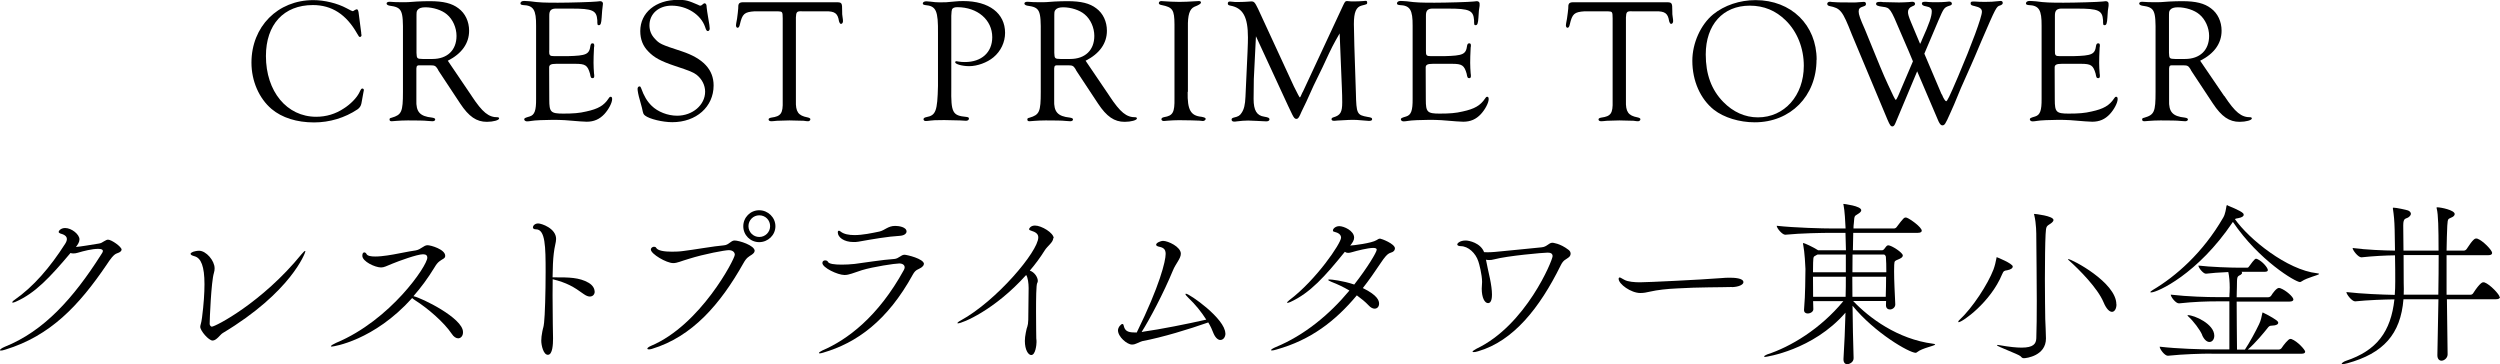 <?xml version="1.0" encoding="UTF-8"?>
<svg id="_レイヤー_1" data-name="レイヤー 1" xmlns="http://www.w3.org/2000/svg" viewBox="0 0 212.37 30.94">
  <defs>
    <style>
      .cls-1 {
        fill: #000;
        stroke-width: 0px;
      }
    </style>
  </defs>
  <g>
    <path class="cls-1" d="M30.68,2.82l.03.17c0,.08-.06.15-.13.15s-.1-.03-.25-.3c-.92-1.62-2.15-2.41-3.75-2.41-2.48,0-3.99,1.65-3.99,4.33,0,3.02,1.78,5.16,4.27,5.16.85,0,1.65-.24,2.35-.71.57-.36,1.06-.87,1.29-1.3.17-.36.2-.39.29-.39.06,0,.12.06.12.13t-.05.26l-.16.88q-.06.31-.33.5c-1.08.72-2.37,1.11-3.69,1.11-1.47,0-2.73-.4-3.61-1.14-1.06-.9-1.71-2.37-1.71-3.94,0-3.06,2.23-5.31,5.26-5.31.94,0,2.04.27,2.82.69.35.19.48.25.52.25.03,0,.08-.02.12-.06.12-.07.18-.1.23-.1.07,0,.12.08.15.27l.23,1.77Z"/>
    <path class="cls-1" d="M40.07,8.16c.92,1.39,1.44,1.81,2.21,1.8.06,0,.12.04.12.1,0,.15-.5.29-1.04.29-.88,0-1.53-.44-2.27-1.56l-1.83-2.77s-.04-.07-.09-.17c-.16-.25-.25-.3-.57-.3h-.81c-.36-.02-.4.02-.42.27v2.67c-.04,1.02.3,1.39,1.33,1.5.18.03.27.07.27.16s-.1.15-.23.15c-.09,0-.25-.01-.45-.03-.17-.03-.95-.04-1.64-.04-.36,0-.73.02-.99.04-.15.02-.33.03-.38.03-.13,0-.19-.04-.19-.15,0-.09.04-.12.18-.15.85-.25.96-.5.96-2.19V2.9c.02-2.06-.07-2.27-1.15-2.42-.15-.03-.24-.1-.24-.18,0-.09.09-.15.26-.15.04,0,.27.02.51.03.15.01.35.01.62.01.38,0,.39,0,1.18-.06.38-.02.75-.03,1.1-.03,1.15,0,1.88.18,2.44.61.57.42.9,1.12.9,1.9,0,1.08-.63,1.95-1.81,2.55l2.02,2.98ZM36.73,5.01c1.27,0,2.05-.75,2.05-1.96,0-.69-.31-1.41-.82-1.83-.42-.36-1.16-.6-1.83-.6-.34,0-.55.08-.66.23-.09.12-.09.18-.09.67v2.97c.02.48.04.51.52.52h.83Z"/>
    <path class="cls-1" d="M46.65,4.29c-.01.42.05.48.44.48h1.12c1.62-.04,1.85-.15,1.95-.91.03-.12.07-.18.17-.18.1,0,.15.04.15.19,0,.02,0,.1-.02.17-.03.65-.04.88-.04,1.3,0,.33.02.59.04.89.02.09.02.18.02.23,0,.12-.04.18-.14.18-.13,0-.17-.06-.22-.38-.21-.72-.39-.84-1.26-.84h-1.6c-.48,0-.63.09-.61.36v.25s.01,2.43.01,2.43c0,1.06.12,1.19,1.19,1.19.84,0,1.37-.04,1.95-.18,1.02-.22,1.51-.51,1.9-1.11.06-.1.1-.14.18-.14s.12.06.12.2c0,.31-.3.88-.66,1.27-.41.44-.89.65-1.5.65-.12,0-.36-.02-.57-.03-1.08-.1-1.6-.13-2.31-.13-.62,0-1.58.04-1.81.09-.18.03-.3.04-.39.04-.1,0-.23-.07-.23-.17,0-.1.06-.13.47-.25.42-.13.55-.52.54-1.5V2.2c.01-1.36-.21-1.74-1.12-1.77-.15-.02-.21-.06-.21-.14,0-.13.12-.21.31-.21.15,0,.31.02.51.03.79.11,1.25.12,2.37.12.99,0,2.98-.06,3.3-.1.12-.02.23-.03.28-.03.15,0,.24.09.24.21l-.02.18c-.03.17-.07.62-.09,1-.03.48-.08.65-.24.65-.12,0-.13-.04-.13-.42-.06-.84-.39-.99-2.21-.99h-1.15c-.56-.03-.73.13-.72.62v2.94Z"/>
    <path class="cls-1" d="M59.35.45c.06.02.1.03.13.03.09,0,.1-.02.29-.17.02-.02.04-.03.08-.03.12,0,.18.11.18.36.02.21.03.27.23,1.48.02.15.03.27.03.31,0,.12-.08.21-.15.21-.1,0-.15-.06-.24-.34-.35-1.05-1.54-1.82-2.85-1.82-1.09,0-1.88.69-1.88,1.67,0,.44.15.81.44,1.12.41.45.5.5,2.31,1.09,1.81.6,2.7,1.55,2.7,2.9,0,1.81-1.47,3.12-3.51,3.12-.82,0-1.94-.27-2.31-.56-.15-.12-.16-.15-.27-.67,0-.03-.08-.29-.18-.66-.12-.39-.19-.79-.19-.94,0-.12.07-.21.16-.21.08,0,.1.04.14.14.24.67.5,1.12.9,1.51.52.51,1.36.84,2.16.84,1.32,0,2.38-.92,2.38-2.04,0-.55-.27-1.08-.73-1.44-.27-.2-.53-.32-1.81-.74-1.25-.42-1.79-.72-2.28-1.23-.46-.46-.69-1.03-.69-1.74,0-1.56,1.31-2.65,3.19-2.65.68,0,.84.04,1.79.45Z"/>
    <path class="cls-1" d="M68.11.96c-.42-.02-.48.06-.5.52v7.08c-.03.94.2,1.26.98,1.41.18.04.25.09.25.16,0,.09-.09.17-.19.17-.08,0-.19-.01-.38-.04-.15-.01-.25-.01-1.21-.03-.87.02-.89.02-1.05.03-.25.03-.45.04-.49.04-.14,0-.23-.06-.23-.15s.08-.13.24-.16c.81-.11.99-.36.96-1.4V1.56c-.01-.57-.01-.58-.43-.6h-1.95c-.88.06-1.05.21-1.26,1.12-.04.19-.1.28-.2.28-.07,0-.13-.09-.13-.21,0-.06.03-.24.09-.55.04-.32.1-.74.1-.87-.01-.42.06-.52.39-.54h7.87c.56,0,.57.02.57.75,0,.2,0,.36.03.48.03.17.04.31.04.38,0,.12-.07.23-.17.23-.07,0-.12-.08-.17-.23-.1-.67-.36-.85-1.12-.84h-2.06Z"/>
    <path class="cls-1" d="M80.81,7.47c-.03,2.1.1,2.35,1.27,2.46.17.02.23.05.23.15s-.1.18-.25.18c-.09,0-.27-.01-.5-.03-.13,0-.27,0-1.35-.03-.82.01-.94.01-1.14.04-.21.03-.36.04-.44.04-.1,0-.18-.06-.18-.15s.08-.15.24-.18c.81-.15.94-.51.99-2.65V2.86c.02-1.96-.15-2.35-1.09-2.43-.14-.02-.2-.06-.2-.14,0-.1.12-.18.3-.18.07,0,.23.02.36.03.33.04.48.06.78.06.48,0,.56,0,1.35-.08.18-.02.39-.03.65-.03,2.19,0,3.55,1.04,3.55,2.7,0,.79-.36,1.56-.99,2.08-.54.45-1.38.75-2.05.75-.6,0-1.2-.17-1.2-.33,0-.06.04-.09.12-.09.03,0,.1.02.17.03.17.03.34.04.54.04,1.41,0,2.32-.82,2.32-2.11,0-1.47-1.25-2.55-2.97-2.55-.24,0-.39.06-.45.19q-.04.08-.06.54v6.1Z"/>
    <path class="cls-1" d="M94.25,8.16c.92,1.39,1.44,1.81,2.21,1.8.06,0,.12.04.12.1,0,.15-.5.29-1.04.29-.88,0-1.53-.44-2.27-1.56l-1.83-2.77s-.04-.07-.09-.17c-.16-.25-.25-.3-.57-.3h-.81c-.36-.02-.4.02-.42.27v2.67c-.04,1.02.3,1.39,1.33,1.5.18.03.27.07.27.16s-.1.15-.23.15c-.09,0-.25-.01-.45-.03-.17-.03-.95-.04-1.64-.04-.36,0-.73.02-.99.04-.15.02-.33.03-.38.03-.13,0-.19-.04-.19-.15,0-.09.04-.12.18-.15.85-.25.96-.5.96-2.19V2.9c.02-2.06-.07-2.27-1.15-2.42-.15-.03-.24-.1-.24-.18,0-.09.09-.15.26-.15.04,0,.27.02.51.03.15.01.35.01.62.01.38,0,.39,0,1.18-.06.38-.02.75-.03,1.1-.03,1.15,0,1.88.18,2.44.61.57.42.9,1.12.9,1.9,0,1.08-.63,1.95-1.81,2.55l2.02,2.98ZM90.91,5.01c1.27,0,2.05-.75,2.05-1.96,0-.69-.31-1.41-.82-1.83-.42-.36-1.16-.6-1.83-.6-.34,0-.55.08-.66.23-.09.12-.09.18-.09.67v2.97c.02.48.04.51.52.52h.83Z"/>
    <path class="cls-1" d="M100.89,7.81c-.03,1.52.25,2.02,1.17,2.11.25.05.36.09.36.18s-.12.18-.24.18c-.06,0-.17-.02-.27-.03-.15-.01-1.06-.04-1.75-.04-.39,0-.61.02-.94.04-.14.02-.27.03-.35.03-.12,0-.21-.06-.21-.15s.08-.15.23-.18c.75-.12.9-.41.88-1.59V2.08c-.01-1.25-.15-1.46-1.09-1.65-.17-.03-.24-.08-.24-.17,0-.1.09-.17.21-.17.03,0,.09,0,.14.01.42.03.94.06,1.4.06.49,0,.73-.02,1.45-.06.06-.01.15-.01.2-.01.12,0,.18.04.18.13q0,.14-.57.36c-.4.19-.56.69-.54,1.74v5.47Z"/>
    <path class="cls-1" d="M113.81,2.82c-.32.57-.44.76-.63,1.14-.09.17-.38.77-.84,1.77l-.75,1.54c-.21.45-.42.92-.62,1.37-.15.33-.29.61-.41.85-.06.12-.1.22-.12.27-.12.25-.19.34-.31.34-.14,0-.21-.09-.35-.36l-.34-.71-2.75-5.95-.18,3.63-.02,1.69c0,.98.27,1.42.9,1.51.36.06.45.11.45.23,0,.1-.1.17-.27.17t-.81-.04c-.38-.02-.63-.03-.73-.03-.27,0-.68.03-.96.07-.09.02-.18.02-.24.02-.12,0-.21-.06-.21-.17,0-.08.04-.13.18-.17.4-.09.52-.17.67-.4.21-.31.3-.69.33-1.37.19-4.02.21-4.48.21-5.04,0-1.74-.42-2.5-1.48-2.7-.17-.03-.23-.07-.23-.18,0-.12.06-.17.18-.17l.24.02c.12.02.18.02.5.02.34,0,.61-.02.77-.03l.3-.02c.25,0,.31.08.58.63l3.04,6.58c.31.63.48.94.5.94.03,0,.07-.04.1-.13.03-.08.06-.14.09-.2.03-.06.04-.1.08-.15l3.43-7.36c.15-.31.18-.34.33-.34.02,0,.17.01.36.03h.27c.3,0,.54-.02.71-.03l.23-.02c.09,0,.13.04.13.15,0,.14-.02.14-.46.25-.48.12-.67.56-.67,1.58,0,.23.01.55.04,1.86l.13,3.98c.04,1.78.09,1.88.99,2.04.31.05.39.08.39.19,0,.11-.09.15-.27.15q-.07,0-.76-.06c-.18-.02-.38-.03-.62-.03-.19,0-.25,0-1.32.06-.11.02-.23.02-.27.02-.13,0-.21-.04-.21-.14,0-.07.06-.13.18-.16.58-.17.73-.44.73-1.26,0-.19-.01-.99-.03-1.24l-.19-4.65Z"/>
    <path class="cls-1" d="M121.13,4.29c-.01.42.04.48.43.48h1.12c1.62-.04,1.85-.15,1.95-.91.03-.12.08-.18.17-.18.11,0,.15.04.15.19,0,.02,0,.1-.02.17-.03.65-.04.88-.04,1.3,0,.33.02.59.04.89.02.09.02.18.02.23,0,.12-.04.18-.14.18-.13,0-.17-.06-.22-.38-.21-.72-.39-.84-1.26-.84h-1.61c-.48,0-.63.09-.61.36v.25s.01,2.43.01,2.43c0,1.06.12,1.19,1.18,1.19.84,0,1.37-.04,1.95-.18,1.02-.22,1.51-.51,1.91-1.11.06-.1.1-.14.18-.14s.12.06.12.2c0,.31-.3.88-.66,1.27-.41.44-.88.65-1.5.65-.12,0-.36-.02-.57-.03-1.08-.1-1.61-.13-2.31-.13-.62,0-1.58.04-1.81.09-.18.03-.3.04-.39.04-.1,0-.22-.07-.22-.17,0-.1.06-.13.46-.25.42-.13.55-.52.54-1.5V2.2c.01-1.36-.21-1.74-1.12-1.77-.15-.02-.21-.06-.21-.14,0-.13.12-.21.32-.21.15,0,.31.02.51.03.79.11,1.25.12,2.37.12.99,0,2.98-.06,3.3-.1.12-.02.22-.03.28-.03.15,0,.24.09.24.21v.18c-.04.17-.09.62-.1,1-.03.48-.08.65-.24.65-.12,0-.13-.04-.13-.42-.06-.84-.39-.99-2.21-.99h-1.16c-.55-.03-.73.13-.72.62v2.94Z"/>
    <path class="cls-1" d="M138.62.96c-.42-.02-.48.06-.5.52v7.08c-.03.94.2,1.26.98,1.41.18.04.25.09.25.16,0,.09-.09.17-.2.17-.08,0-.19-.01-.38-.04-.15-.01-.25-.01-1.21-.03-.87.02-.88.02-1.05.03-.25.03-.45.04-.5.04-.13,0-.22-.06-.22-.15s.08-.13.24-.16c.81-.11.99-.36.96-1.4V1.56c-.01-.57-.01-.58-.43-.6h-1.95c-.88.06-1.05.21-1.26,1.12-.04.19-.1.28-.2.28-.07,0-.13-.09-.13-.21,0-.06.03-.24.09-.55.04-.32.11-.74.11-.87-.01-.42.06-.52.39-.54h7.88c.55,0,.57.02.57.75,0,.2,0,.36.03.48.03.17.04.31.04.38,0,.12-.07.23-.17.23-.07,0-.12-.08-.17-.23-.1-.67-.36-.85-1.12-.84h-2.06Z"/>
    <path class="cls-1" d="M154.31,5.07c0,3.09-2.21,5.32-5.25,5.32-1.3,0-2.61-.4-3.46-1.06-1.16-.92-1.84-2.46-1.84-4.17,0-1.5.71-3.07,1.77-3.94.95-.77,2.26-1.21,3.6-1.21,3.03,0,5.19,2.11,5.19,5.07ZM144.9,4.63c0,1.68.48,3,1.49,4.03.83.85,1.84,1.31,2.94,1.31,2.25,0,3.9-1.85,3.9-4.38,0-1.5-.56-2.9-1.53-3.85-.85-.84-1.86-1.26-3.06-1.26-2.28,0-3.74,1.62-3.74,4.15Z"/>
    <path class="cls-1" d="M164.96,8.02c.13.35.3.58.36.58.09,0,.26-.33,1.02-2.11,1.14-2.67,2.02-5.05,2.02-5.49,0-.25-.17-.38-.61-.48-.29-.06-.35-.1-.35-.24,0-.1.04-.15.21-.15h.14c.21.02.55.03.88.03.46,0,.76-.02.99-.05.13-.01.3-.03.34-.03.1,0,.17.06.17.17,0,.09-.06.15-.21.21-.33.09-.34.1-1.63,3.09-.36.87-.74,1.74-.83,1.94l-.88,1.98-.58,1.4-.35.79c-.4.9-.46.99-.66.99-.11,0-.21-.12-.32-.35l-1.81-4.24-1.83,4.36c-.09.23-.17.32-.27.32-.15,0-.22-.11-.42-.57l-3.03-7.24c-.8-2.04-.96-2.23-1.92-2.42-.11-.03-.17-.1-.17-.18,0-.1.09-.18.22-.18.03,0,.1,0,.18.02.25.03.67.04,1.62.04.44,0,.51,0,.63-.02.21-.01.41-.03.46-.03.12,0,.18.06.18.18,0,.09-.04.15-.17.19-.36.11-.45.2-.45.45s.12.6.54,1.54c.04.1.42,1.02.78,1.91.82,2.01.9,2.19,1.63,3.73l.08.15c.07.13.09.17.12.17q.06,0,.2-.32l1.26-2.95c-.24-.58-.29-.71-1.08-2.53-.82-1.95-.87-2.03-1.47-2.1-.46-.06-.58-.12-.58-.26,0-.12.09-.16.36-.16.03,0,.13,0,.24.02.49.01,1.05.03,1.35.03.31,0,.54-.02.79-.03.13-.02.27-.03.33-.03.15,0,.24.06.24.18,0,.09-.05.14-.24.21-.24.09-.36.27-.36.48,0,.19.06.4.27.9l.76,1.81c.08-.14.12-.25.15-.33.64-1.42.84-2.01.84-2.44,0-.24-.14-.36-.48-.42-.25-.04-.36-.12-.36-.24,0-.1.07-.15.28-.15.02,0,.15,0,.26.02.24.02.48.02.76.02.31,0,.57-.02.72-.03.12-.02.24-.03.3-.03.14,0,.23.08.23.18,0,.09-.06.14-.25.19-.41.14-.45.21-.89,1.23l-1.2,2.83,1.47,3.46Z"/>
    <path class="cls-1" d="M174.56,4.29c-.01.42.04.48.43.48h1.12c1.62-.04,1.85-.15,1.95-.91.03-.12.08-.18.17-.18.11,0,.15.04.15.19,0,.02,0,.1-.02.17-.03.65-.04.88-.04,1.3,0,.33.02.59.04.89.02.09.02.18.02.23,0,.12-.04.18-.14.18-.13,0-.17-.06-.22-.38-.21-.72-.39-.84-1.26-.84h-1.61c-.48,0-.63.09-.61.36v.25s.01,2.43.01,2.43c0,1.06.12,1.19,1.18,1.19.84,0,1.37-.04,1.95-.18,1.02-.22,1.51-.51,1.91-1.11.06-.1.1-.14.18-.14s.12.06.12.2c0,.31-.3.88-.66,1.27-.41.44-.88.65-1.5.65-.12,0-.36-.02-.57-.03-1.08-.1-1.61-.13-2.31-.13-.62,0-1.58.04-1.81.09-.18.03-.3.04-.39.04-.1,0-.22-.07-.22-.17,0-.1.06-.13.46-.25.42-.13.55-.52.54-1.5V2.2c.01-1.36-.21-1.74-1.12-1.77-.15-.02-.21-.06-.21-.14,0-.13.12-.21.32-.21.15,0,.31.02.51.03.79.11,1.25.12,2.37.12.99,0,2.98-.06,3.3-.1.12-.02.22-.03.28-.03.15,0,.24.09.24.21v.18c-.04.17-.09.62-.1,1-.03.48-.08.65-.24.65-.12,0-.13-.04-.13-.42-.06-.84-.39-.99-2.21-.99h-1.16c-.55-.03-.73.13-.72.62v2.94Z"/>
    <path class="cls-1" d="M188.96,8.16c.92,1.39,1.44,1.81,2.21,1.8.06,0,.12.04.12.1,0,.15-.5.29-1.04.29-.88,0-1.53-.44-2.27-1.56l-1.83-2.77s-.04-.07-.09-.17c-.16-.25-.25-.3-.57-.3h-.81c-.36-.02-.4.02-.42.27v2.67c-.04,1.02.3,1.39,1.33,1.5.18.03.27.07.27.16s-.11.15-.23.15c-.09,0-.25-.01-.45-.03-.17-.03-.95-.04-1.64-.04-.36,0-.73.02-.99.04-.15.02-.33.03-.38.03-.13,0-.2-.04-.2-.15,0-.09.04-.12.18-.15.86-.25.96-.5.96-2.19V2.9c.02-2.06-.07-2.27-1.15-2.42-.15-.03-.24-.1-.24-.18,0-.09.09-.15.25-.15.04,0,.27.02.51.03.15.01.35.01.62.01.38,0,.39,0,1.18-.06.38-.02.75-.03,1.1-.03,1.15,0,1.88.18,2.44.61.57.42.9,1.12.9,1.9,0,1.08-.63,1.95-1.82,2.55l2.03,2.98ZM185.61,5.01c1.27,0,2.05-.75,2.05-1.96,0-.69-.32-1.41-.83-1.83-.42-.36-1.16-.6-1.83-.6-.34,0-.55.08-.66.23-.09.12-.09.18-.09.67v2.97c.02.48.04.51.53.52h.83Z"/>
  </g>
  <g>
    <path class="cls-1" d="M10.33,21.19c0,.12-.1.24-.39.33-.29.09-.58.51-.87.95-2.38,3.51-4.8,6.06-8.62,7.23-.18.06-.3.08-.38.08-.06,0-.08-.01-.08-.03,0-.06.15-.18.41-.29,3.33-1.33,5.83-4.12,8.17-7.8.08-.12.17-.25.17-.34,0-.1-.09-.18-.4-.18-.52,0-1.23.18-1.73.33-.13.04-.25.06-.38.06-.09,0-.17-.01-.24-.04-1.73,2.05-3,3.42-4.65,4.14-.1.04-.2.08-.25.08-.03,0-.05-.01-.05-.03,0-.04.06-.12.2-.21,1.59-1.11,3-2.73,4.3-4.77.1-.15.14-.29.14-.39,0-.26-.24-.39-.57-.48-.07-.03-.13-.08-.13-.13,0-.08.18-.33.55-.33.56,0,1.22.55,1.22.96,0,.22-.12.42-.3.65.38-.03,1.27-.18,1.95-.29.19-.03.27-.09.45-.2.15-.09.24-.13.33-.13.29,0,1.15.6,1.15.85Z"/>
    <path class="cls-1" d="M18.9,28.31c-.18.1-.51.62-.84.62s-1.05-.83-1.05-1.17c0-.14.09-.29.15-.77.15-1.17.21-2.1.21-2.85,0-1.51-.29-2.22-.84-2.37-.25-.07-.34-.13-.34-.21,0-.09.21-.17.24-.18.06-.01.25-.08.48-.08.6,0,1.32.84,1.32,1.49,0,.12-.01.25-.06.4-.23.74-.36,3.95-.36,4.33,0,.08.08.23.18.23.31,0,4.29-2.06,7.62-6.15.17-.19.25-.28.3-.28.03,0,.03.01.03.04,0,.1-1.2,3.45-7.03,6.94Z"/>
    <path class="cls-1" d="M39.33,28.24c0,.29-.18.5-.41.5-.17,0-.38-.12-.55-.39-.66-.98-2.03-2.16-3.09-2.83-.13-.09-.22-.15-.27-.2-3.25,3.62-6.69,4.12-6.82,4.12-.05,0-.08,0-.08-.03,0-.06.21-.18.45-.29,4.62-1.93,7.74-6.55,7.74-7.23,0-.17-.09-.29-.36-.29-.51,0-2.08.58-2.59.79-.52.21-.72.33-.98.33-.51,0-1.59-.51-1.59-.99,0-.21.07-.29.17-.29.07,0,.15.06.18.13.08.17.38.22.74.22.33,0,.7-.04,1.03-.09.51-.06,1.86-.36,2.42-.43.45-.08.67-.44,1-.44.27,0,1.5.35,1.5.9,0,.09-.03.17-.14.24-.28.18-.48.25-.76.73-.56.92-1.16,1.73-1.8,2.46.67.13,4.21,1.86,4.21,3.04Z"/>
    <path class="cls-1" d="M50.52,24.76c0,.24-.15.43-.42.43-.13,0-.3-.06-.5-.2-.88-.64-1.45-.97-2.65-1.27,0,.43-.01.9-.01,1.35,0,1.82.04,3.57.04,3.67,0,.48-.03,1.4-.44,1.4-.38,0-.56-.81-.56-1.2,0-.22.03-.48.09-.78.09-.46.09-.25.15-.76.07-.58.13-2.56.13-4.29,0-2.16-.02-3.63-.82-3.63-.17,0-.26-.06-.26-.17,0-.12.15-.33.45-.33.27,0,1.52.41,1.52,1.32,0,.3-.14.65-.2,1.25-.06.48-.09,1.2-.1,2.01h.25c1.11,0,2.02,0,2.81.46.36.21.51.5.51.74Z"/>
    <path class="cls-1" d="M64.1,21.32c0,.09-.06.19-.23.31-.27.18-.45.24-.73.75-1.95,3.46-4.33,6.22-7.77,7.26-.1.03-.19.04-.25.04-.09,0-.13-.03-.13-.06,0-.06.1-.15.31-.24,4.21-1.77,7.12-7.38,7.12-7.74,0-.22-.19-.39-.51-.39s-2.07.32-3.4.74c-.66.19-.98.36-1.32.36-.58,0-1.9-.78-1.9-1.15,0-.15.15-.24.27-.24.08,0,.15.03.18.09.13.24.67.33,1.33.33.31,0,.66-.01.99-.06.72-.08,2.65-.42,3.44-.48.42-.03.58-.41.9-.41.38,0,1.71.41,1.71.89ZM64.49,20.57c-.75,0-1.35-.6-1.35-1.35s.6-1.36,1.35-1.36,1.38.61,1.38,1.36-.63,1.35-1.38,1.35ZM64.5,18.29c-.51,0-.92.41-.92.92s.41.92.92.92.92-.41.92-.92-.4-.92-.92-.92Z"/>
    <path class="cls-1" d="M78.48,22.42c0,.1-.06.19-.22.31-.26.18-.47.14-.72.6-2.16,3.93-4.77,5.8-7.62,6.63-.14.04-.23.06-.29.06-.04,0-.06-.02-.06-.04,0-.04.12-.13.29-.21,2.1-.9,4.74-2.85,6.93-6.85.04-.08.06-.15.06-.21,0-.19-.17-.33-.46-.33-.35,0-2.22.28-3.17.57-.73.23-1.08.41-1.48.41-.58,0-1.88-.62-1.88-1.02,0-.16.12-.22.23-.22s.21.04.24.12c.08.18.57.24,1.17.24.35,0,.72-.02,1.1-.06.71-.09,2.4-.36,3.36-.42.4-.03.57-.36.88-.36.18,0,1.65.34,1.65.79ZM77.01,19.66c0,.18-.19.34-.54.37-1.06.06-2.37.29-3.55.5-.15.03-.29.03-.42.03-.83,0-1.33-.42-1.33-.81,0-.09.01-.15.1-.15.04,0,.1.03.15.08.27.21.69.29,1.17.29.69,0,1.48-.17,2.11-.3.48-.11.72-.48,1.35-.48.29,0,.96.09.96.48Z"/>
    <path class="cls-1" d="M89.47,20.23c0,.36-.5.67-.73,1.05-.35.56-.77,1.14-1.26,1.71.39.12.68.56.68.87,0,.08-.02.14-.05.18-.09.16-.1,1.33-.1,2.46s.02,2.21.02,2.25c.02.12.02.23.02.32,0,.2-.08,1.09-.45,1.09-.24,0-.54-.42-.54-1.2,0-.21.03-.45.08-.7.1-.6.19-.45.21-1.11.02-1.07.02-1.8.03-2.68,0-.39-.06-.89-.21-1.11-2.68,2.99-5.43,4.11-5.8,4.11-.03,0-.04-.02-.04-.03,0-.03.12-.14.27-.21,3.06-1.67,6.6-5.88,6.6-7.06,0-.29-.19-.45-.65-.59-.1-.03-.13-.07-.13-.12s.13-.3.5-.3c.55,0,1.59.62,1.59,1.08Z"/>
    <path class="cls-1" d="M104.1,28.31c0,.34-.19.57-.44.57-.18,0-.4-.17-.56-.53-.12-.32-.27-.65-.46-.96-1.65.58-3.87,1.26-5.61,1.59-.12.03-.27.11-.44.18-.12.06-.27.11-.43.11-.42,0-1.19-.66-1.19-1.21,0-.25.25-.54.38-.54.09,0,.1.13.12.19.09.36.3.53.88.53h.23v-.03c1.93-3.93,2.44-6.03,2.44-6.64,0-.45-.23-.55-.66-.64-.04-.02-.15-.06-.15-.14,0-.18.42-.33.58-.33.44,0,1.52.51,1.52,1.09,0,.42-.44.84-.68,1.44-.78,1.89-1.96,4.12-2.65,5.21.06,0,.1-.01.17-.03,1.38-.19,3.75-.66,5.32-1.02-.42-.66-.94-1.3-1.5-1.83-.18-.17-.27-.29-.27-.34,0-.02.02-.03.05-.03.28,0,3.34,2.12,3.34,3.38Z"/>
    <path class="cls-1" d="M118.49,21.13c0,.13-.1.27-.36.34-.29.09-.51.38-.84.87-.5.75-1,1.47-1.52,2.13,1.29.63,1.38,1.09,1.38,1.33s-.15.42-.38.42c-.15,0-.33-.08-.52-.29-.27-.29-.62-.57-.99-.84-1.83,2.19-3.92,3.79-6.82,4.6-.2.06-.31.08-.39.08-.06,0-.08-.01-.08-.03,0-.05.15-.15.41-.26,2.4-.99,4.54-2.74,6.25-4.8-.5-.3-1.02-.54-1.51-.73-.2-.08-.29-.14-.29-.17s.04-.04.13-.04c.11,0,1.07.09,2.08.43,1.14-1.46,1.91-2.76,1.91-2.96,0-.1-.09-.15-.3-.15-.45,0-1.4.24-1.8.36-.13.04-.24.06-.33.06-.1,0-.18-.02-.28-.09-1.68,2.08-2.94,3.49-4.62,4.26-.12.06-.21.07-.25.07-.03,0-.04,0-.04-.01,0-.04.06-.1.19-.21,2.29-1.72,4.4-4.84,4.4-5.31,0-.27-.24-.42-.57-.5-.09-.01-.12-.06-.12-.12,0-.15.23-.36.54-.36.38,0,1.26.38,1.26.98,0,.21-.13.42-.31.64l-.03.03c.25-.01,1.83-.2,2.24-.46.12-.09.22-.13.31-.13s1.26.43,1.26.84Z"/>
    <path class="cls-1" d="M133.42,21.55c0,.12-.06.25-.2.34-.22.18-.41.17-.66.69-1.77,3.58-4,6.39-7,7.26-.18.06-.3.07-.38.07-.06,0-.09-.01-.09-.04,0-.04.15-.15.34-.25,4.2-2,6.46-7.51,6.46-7.86,0-.23-.18-.3-.42-.3-.36,0-3.42.27-4.54.57-.17.05-.31.06-.43.06-.11,0-.2-.01-.27-.03.01.13.3,1.41.34,1.61.1.49.17.97.17,1.35,0,.21-.02.73-.33.73-.29,0-.54-.46-.54-1.23,0-.22.03-.33.03-.57,0-.61-.25-1.57-.32-1.75-.22-.69-.85-1.29-1.5-1.29-.17,0-.29-.06-.29-.15,0-.08.21-.33.72-.33.27,0,1.26.2,1.56.99.09.01.18.01.29.01.18,0,.39-.01.63-.03.54-.04,3.38-.34,3.96-.39.48-.04.6-.39.93-.39,0,0,.64.04,1.37.61.12.09.17.21.17.32Z"/>
    <path class="cls-1" d="M147.11,24.38c-.84.03-2.85.01-4.64.12-.88.04-1.68.13-2.29.27-.31.08-.58.12-.84.12-.79,0-1.84-.76-1.84-1.2,0-.09.04-.12.11-.12.01,0,.03,0,.38.2.3.17.88.21,1.32.21.62,0,5.05-.21,6.96-.36.18-.02.42-.03.66-.03.38,0,1.17.03,1.17.38,0,.21-.39.4-.97.42Z"/>
    <path class="cls-1" d="M164.37,29.27c0,.11-1.08.29-1.51.64-.04.04-.09.06-.13.06-.53,0-3.46-1.67-5.36-4,.02,1.51.04,3.04.09,4.44v.02c0,.38-.42.51-.53.51-.18,0-.33-.12-.33-.41v-.04c.08-1.2.13-2.56.17-3.93-2.77,3.2-6.78,3.76-6.82,3.76-.06,0-.09-.01-.09-.04,0-.04.09-.1.25-.17,1.98-.64,4.53-2.16,6.48-4.53h-2.57c0,.22.02.46.02.69,0,.21-.25.36-.48.36-.17,0-.31-.09-.31-.29v-.04c.12-1.37.1-2.68.12-3.45,0-.17-.07-1.47-.19-2.05-.02-.06-.02-.09-.02-.12,0-.01,0-.03.02-.03.13,0,.85.35,1.2.57l.06.04h2.37l-.04-1.48h-1.14c-.84,0-2.64.03-3.97.16h-.01c-.25,0-.72-.55-.72-.76h0c1.54.17,3.9.23,4.77.23h1.08c-.02-.53-.08-1.54-.17-1.97-.02-.05-.02-.08-.02-.1t.02-.02s1.5.17,1.5.54c0,.09-.08.18-.18.25-.38.29-.4.08-.45.86-.02.13-.03.29-.03.44h3.43c.11,0,.2-.06.25-.14.57-.76.63-.79.75-.79.03,0,.06,0,.09.01.3.11,1.28.81,1.28,1.11,0,.09-.08.18-.33.18h-5.49l-.03,1.48h2.47c.08,0,.12-.03.18-.09.09-.11.17-.24.24-.29.04-.03.08-.04.12-.04.27,0,1.23.62,1.23.86,0,.18-.25.28-.39.34-.25.12-.33.08-.34.46-.01.15-.01.34-.01.55,0,.78.06,1.91.1,2.79v.03c0,.25-.24.42-.45.42-.18,0-.34-.11-.34-.36,0-.12.01-.24.01-.36h-2.8c1.37,1.44,3.78,3.24,6.79,3.63.13.02.18.03.18.06ZM156.8,21.62h-2.4l-.08.04c-.25.17-.28.03-.3.66-.01.24-.01.51-.01.81h2.79v-1.51ZM154.01,23.51c0,.53,0,1.09.01,1.7h2.76c.02-.57.02-1.14.02-1.7h-2.79ZM160.19,21.79s-.03-.17-.18-.17h-2.64c0,.48-.01.99-.01,1.51h2.88c0-.53-.01-.96-.04-1.35ZM157.35,23.51c0,.55.01,1.12.01,1.7h2.83c.02-.63.03-1.19.03-1.7h-2.88Z"/>
    <path class="cls-1" d="M170.98,22.64c0,.12-.12.25-.48.32-.22.03-.3.04-.42.33-.99,2.4-3.39,4.08-3.7,4.08-.02,0-.03-.01-.03-.03,0-.05.04-.12.08-.14,1.14-1.05,2.44-3.07,2.91-4.3.11-.29.2-.67.25-.95.02-.07,0-.1.04-.1.02,0,1.35.54,1.35.79ZM173.77,19.88c-.04.76-.06,2.33-.06,3.84,0,1.35.02,2.67.03,3.38.01.3.06,1.26.06,1.65,0,1.47-1.66,1.68-1.88,1.68-.16,0-.21-.11-.28-.17-.18-.17-2-.83-2-.93,0-.01.01-.03.06-.03.03,0,.11.01.2.03.79.14,1.39.2,1.83.2,1,0,1.23-.32,1.25-.79.03-.81.04-1.93.04-3.17,0-1.8-.03-3.82-.04-5.38,0-.38,0-1.18-.17-1.9-.02-.04-.02-.08-.02-.09,0-.01,0-.03.03-.03.06,0,1.62.17,1.62.52,0,.09-.09.2-.24.3-.36.24-.39.2-.43.9ZM179.79,25.85c0,.39-.17.64-.38.64s-.48-.24-.72-.82c-.5-1.19-2.04-2.75-2.96-3.57-.03-.03-.06-.06-.06-.08,0-.01.02-.01.03-.01.29,0,4.08,1.98,4.08,3.84Z"/>
    <path class="cls-1" d="M189.66,18.88c-2.97,4.41-6.4,5.96-6.92,5.96-.04,0-.07,0-.07-.03s.06-.09.21-.18c1.92-1.14,4.23-3.12,5.98-6.15.18-.3.24-.78.27-.96.02-.06.03-.1.06-.1.01,0,.04.02.08.05.01.01,1.05.41,1.27.64.03.03.06.08.06.14,0,.1-.12.22-.46.28-.17.03-.24.04-.29.08,1.2,1.71,4.44,4.32,6.97,4.6.13.02.18.03.18.06,0,.1-1,.3-1.48.63-.06.03-.09.06-.14.06-.38,0-3.48-1.83-5.7-5.11l-.03.04ZM187.85,30.04c-.83,0-2.34.04-3.69.18h-.01c-.27,0-.69-.57-.69-.77h0c1.54.18,3.54.23,4.41.23h1.51v-4.08h-1.09c-.79,0-1.89.03-3.18.17h-.02c-.27,0-.69-.55-.69-.74h0c1.48.17,3.1.21,3.93.21h1.05c0-.24.02-.39.02-.42,0-.13.01-.25.01-.39,0-.48-.04-.96-.12-1.32-.72.03-1.54.09-1.89.14h-.02c-.22,0-.63-.5-.63-.69h0c.99.12,2.75.18,3.46.18h.66c.11,0,.13-.03.18-.1.12-.17.47-.66.58-.66.03,0,.06.01.09.01.49.21.93.77.93.95,0,.08-.06.15-.27.15h-1.96s.04.06.04.09c0,.06-.04.1-.13.17-.31.15-.3.13-.31,1.06,0,.18-.02.48-.02.84h2.69c.09,0,.19-.06.24-.13.12-.2.45-.66.66-.66.04,0,.08.02.11.02.5.18,1.12.75,1.12.96,0,.09-.08.18-.33.18h-4.49c0,1.18.02,2.88.03,4.08h.67c.39-.58.92-1.56,1.2-2.15.17-.34.22-.67.27-.9.02-.08.03-.11.04-.11.02,0,.84.41,1.2.69.08.06.12.13.12.19,0,.12-.15.23-.5.24-.25,0-.29.06-.43.24-.24.3-.99,1.23-1.65,1.79h2.64c.09,0,.19-.06.24-.14.14-.22.56-.76.72-.76.04,0,.07.01.1.01.54.2,1.17.93,1.17,1.07,0,.09-.06.18-.31.18h-7.68ZM187.07,28.45c-.18-.43-.75-1.18-1.17-1.56-.04-.04-.08-.08-.08-.11,0,0,.01-.01.04-.01.53,0,2.24.74,2.24,1.75,0,.31-.18.53-.41.53-.21,0-.45-.18-.63-.6Z"/>
    <path class="cls-1" d="M212.37,25.22c0,.1-.08.2-.33.2h-4.18l.06,4.68c0,.31-.29.54-.52.54-.18,0-.35-.14-.35-.46v-.02l.09-4.74h-2.97c-.24,2.98-1.72,4.6-4.77,5.44-.2.04-.31.08-.39.08-.06,0-.09-.01-.09-.04,0-.06.21-.2.34-.24,2.65-.88,3.84-2.49,4.14-5.23-.9.01-2.24.06-3.33.17h-.01c-.27,0-.74-.6-.74-.79,1.28.15,3.04.22,4.11.24.03-.36.04-.75.04-1.16,0-.55,0-1.35-.02-2.2-.81.01-1.83.06-2.85.17h-.01c-.27,0-.74-.6-.74-.79,1.19.15,2.61.21,3.6.22l-.03-1.79c-.02-.76-.06-1.18-.15-1.79v-.04s.01-.03.04-.03c.25,0,1.08.18,1.25.24.15.06.24.18.24.28s-.08.21-.21.3c-.23.15-.44.03-.44.68v.07c0,.41.02,1.23.02,2.08h2.98c0-1.95-.03-3.07-.15-3.55-.02-.04-.02-.08-.02-.09,0-.04.02-.04.06-.04.3,0,1.48.24,1.48.57,0,.09-.06.18-.18.25-.36.21-.41.03-.45.75-.03.52-.04,1.26-.06,2.11h1.46c.1,0,.19-.06.24-.13.56-.87.72-.9.81-.9.04,0,.08,0,.1.01.48.17,1.26.99,1.26,1.21,0,.11-.07.2-.33.2h-3.54v3.36h2.02c.11,0,.2-.06.24-.13.6-.93.81-.93.85-.93s.08,0,.11.01c.48.17,1.29,1.04,1.29,1.25ZM204.18,21.67c0,.96,0,1.92.01,2.37.01.16.01.34.01.51s0,.31-.01.48h2.94c.02-1.21.03-2.38.03-3.36h-2.98Z"/>
  </g>
</svg>